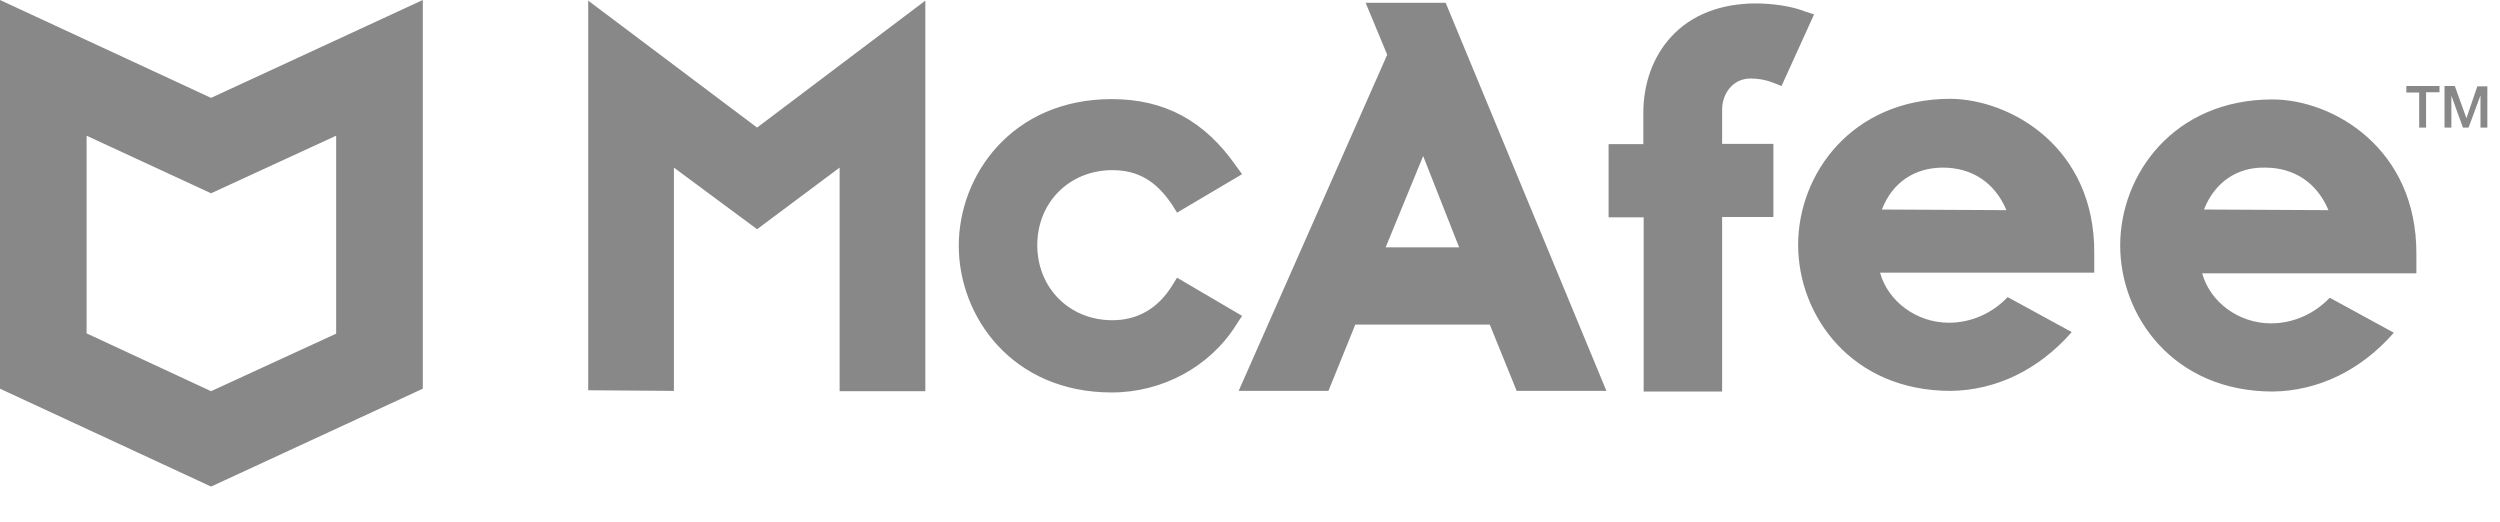 <svg width="67" height="14" viewBox="0 0 67 14" fill="none" xmlns="http://www.w3.org/2000/svg">
<path d="M11.331 10.417L5.657 13.04L0 10.417V0L5.657 2.623L11.331 0V10.417ZM29.794 2.656C31.21 2.656 32.282 3.235 33.129 4.45L33.288 4.668L31.545 5.699L31.42 5.498C30.992 4.853 30.498 4.56 29.811 4.56C28.671 4.56 27.799 5.414 27.799 6.57C27.799 7.71 28.654 8.582 29.811 8.582C30.481 8.582 31.034 8.272 31.42 7.644L31.545 7.442L33.288 8.465L33.129 8.708C32.425 9.831 31.151 10.518 29.794 10.518C27.129 10.518 25.695 8.489 25.695 6.587C25.695 4.685 27.129 2.656 29.794 2.656ZM47.059 0.092C47.444 0.092 47.988 0.151 48.382 0.31L48.617 0.386L47.745 2.305L47.511 2.213C47.318 2.138 47.117 2.104 46.916 2.104C46.422 2.104 46.153 2.531 46.153 2.934V3.855H47.527V5.816H46.153V10.493H44.05V5.824H43.11V3.863H44.041V3.025C44.041 2.229 44.309 1.508 44.778 0.997C45.315 0.402 46.112 0.092 47.059 0.092ZM60.903 2.665C62.512 2.665 64.775 3.964 64.759 6.813V7.325H59.018C59.227 8.088 59.99 8.666 60.861 8.666C61.456 8.666 62.026 8.414 62.437 7.979L64.155 8.917C63.267 9.931 62.126 10.476 60.911 10.493C58.255 10.493 56.821 8.481 56.821 6.579C56.821 4.677 58.255 2.665 60.903 2.665ZM5.657 5.18L2.321 3.637V8.934L5.657 10.484L9.009 8.942V3.637L5.657 5.18ZM24.799 10.484H22.502V4.492L20.29 6.143L18.061 4.492V10.476L15.764 10.459V0.017L20.29 3.419L24.799 0.017V10.484ZM43.052 10.476H40.647L39.926 8.699H36.322L35.602 10.476H33.196L37.177 1.467L36.599 0.075H38.744L43.052 10.476ZM52.279 2.648C53.888 2.665 56.151 3.947 56.126 6.797V7.308H50.386C50.595 8.07 51.358 8.649 52.23 8.649C52.824 8.649 53.394 8.398 53.805 7.962L55.523 8.9C54.634 9.914 53.495 10.459 52.279 10.476C49.623 10.476 48.19 8.465 48.19 6.562C48.19 4.66 49.631 2.648 52.279 2.648ZM37.135 6.629H39.105L38.141 4.182L37.135 6.629ZM52.07 4.492C51.308 4.492 50.712 4.894 50.435 5.615L53.772 5.632C53.462 4.894 52.849 4.492 52.07 4.492ZM60.702 4.492C59.94 4.475 59.344 4.903 59.067 5.615L62.403 5.632C62.093 4.894 61.481 4.492 60.702 4.492ZM65.379 2.473H65.019V3.419H64.834V2.48H64.49V2.305H65.379V2.473ZM66.1 3.168L66.393 2.313H66.661V3.419H66.477V2.556L66.158 3.419H66.007L65.697 2.564V3.419H65.513V2.305H65.789L66.1 3.168Z" fill="#888888"/>
</svg>
